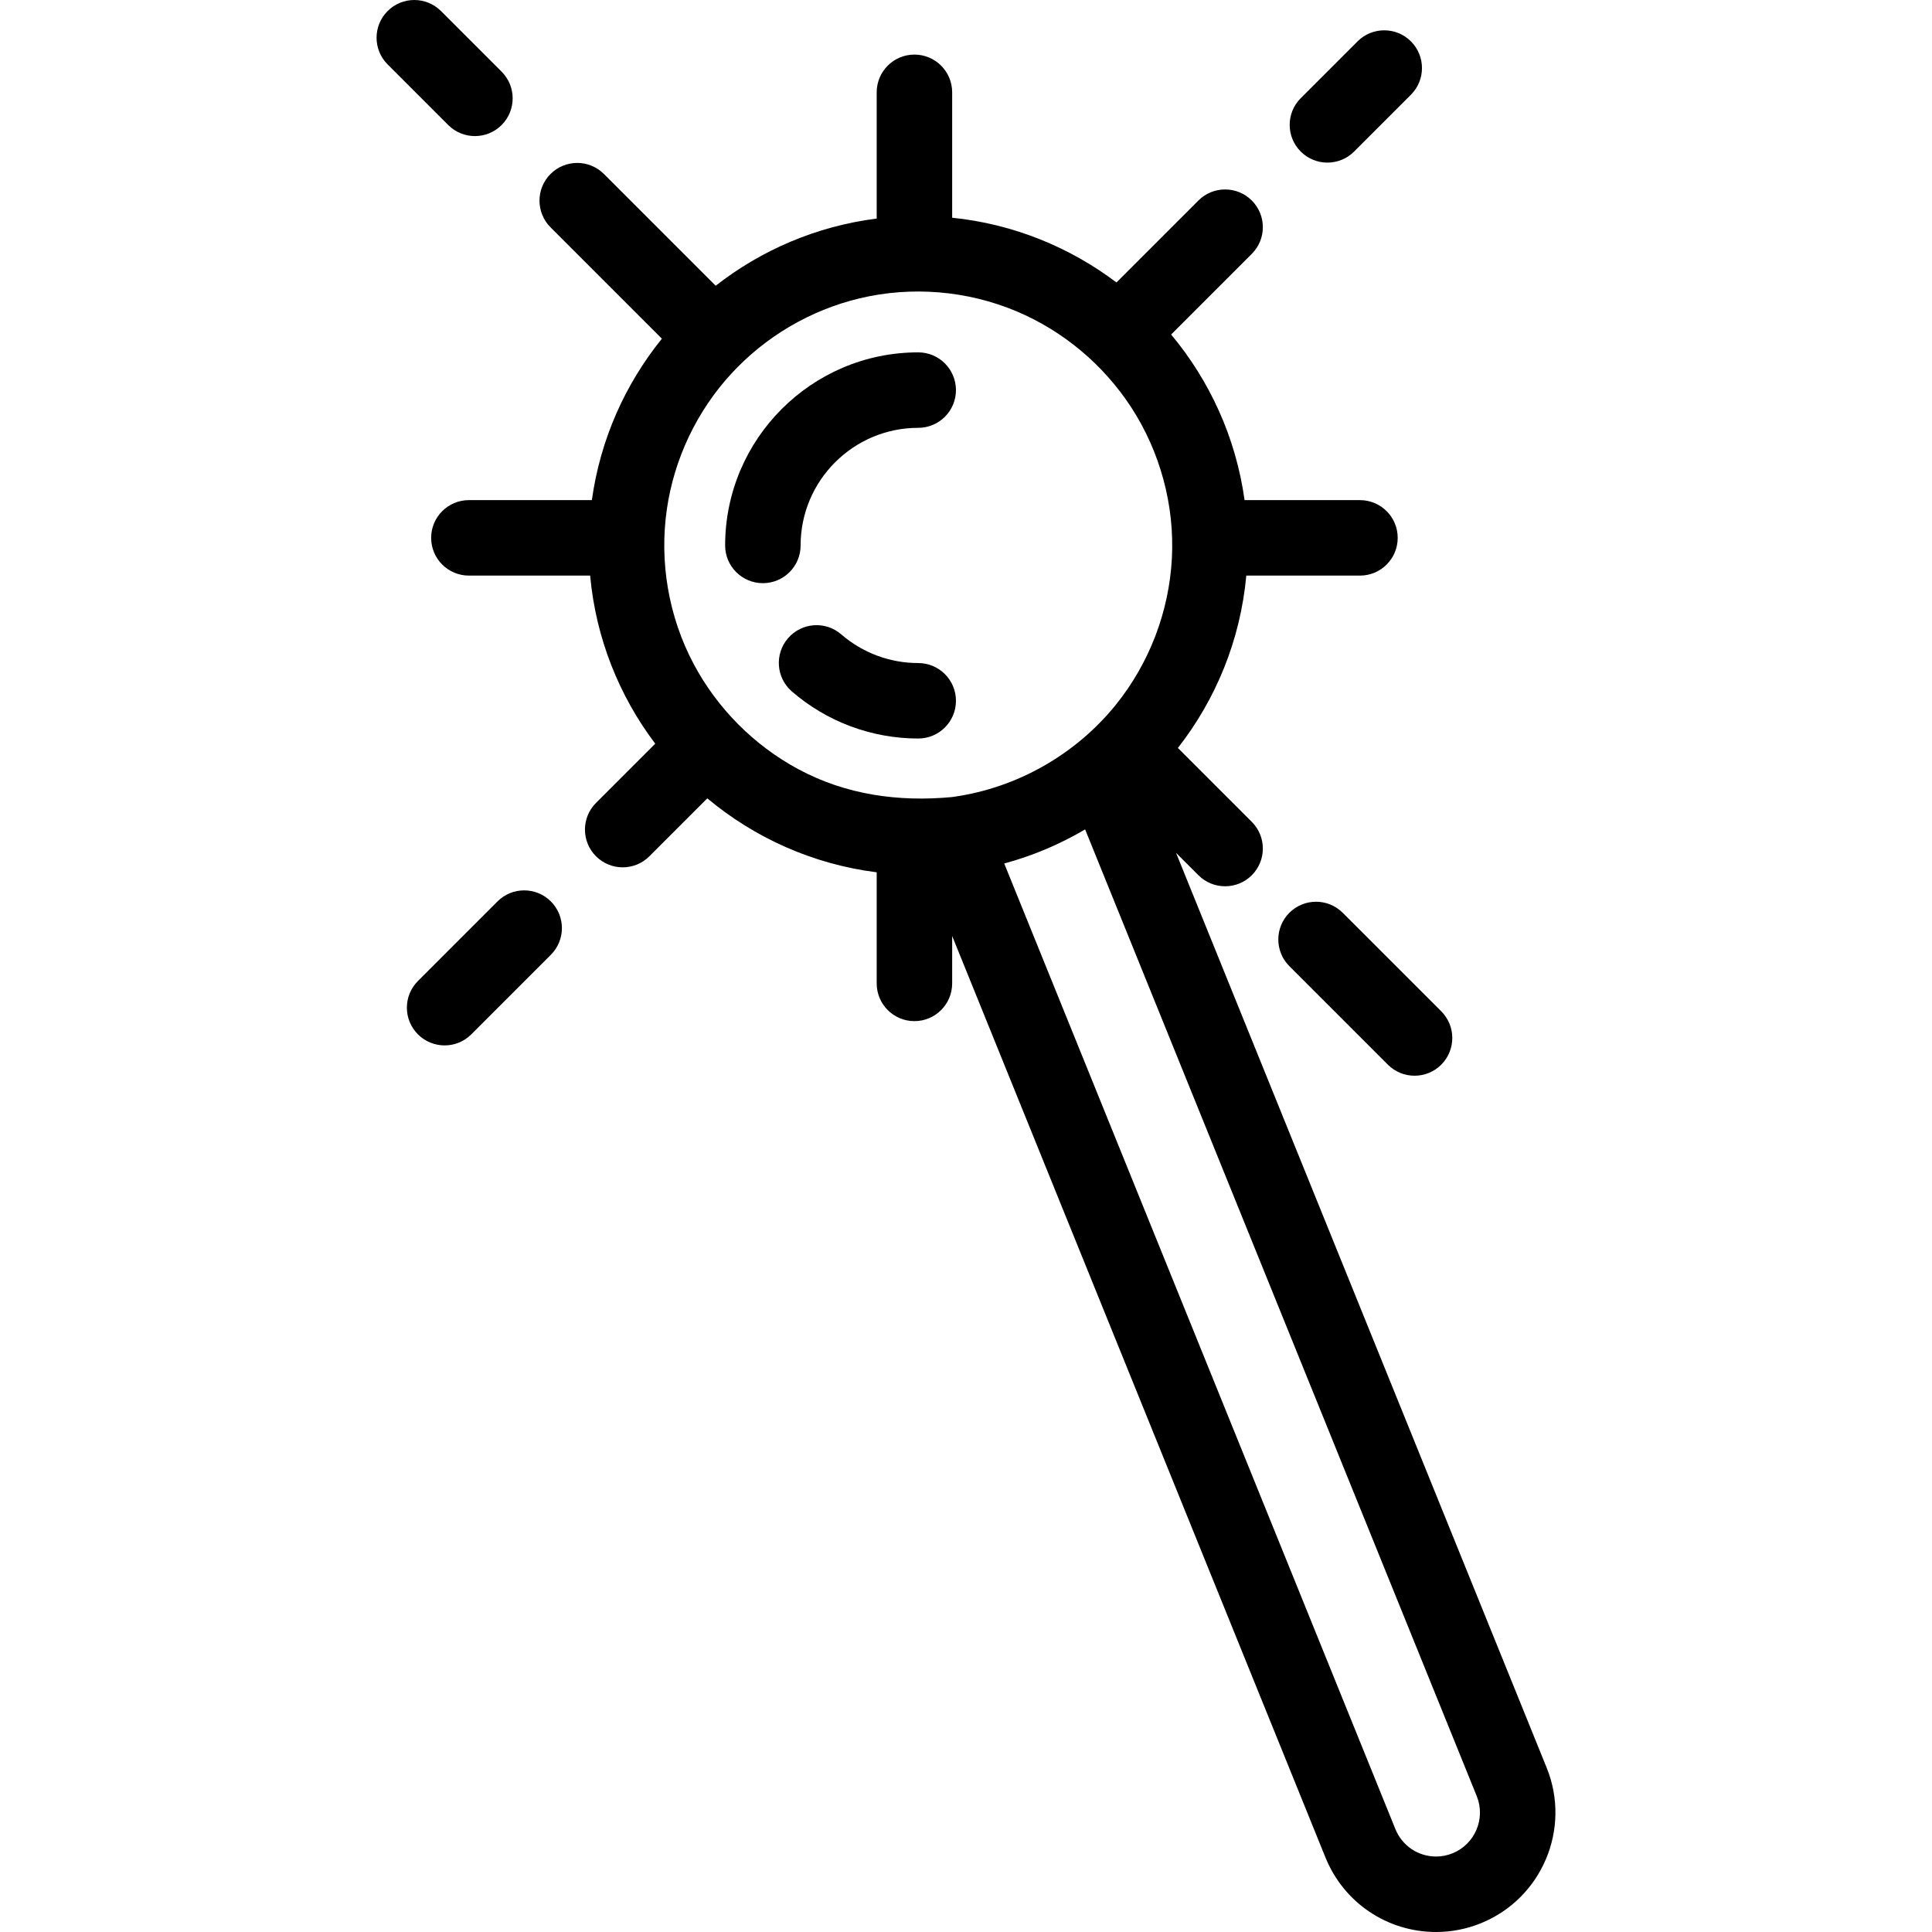 <?xml version="1.0" encoding="iso-8859-1"?>
<!-- Uploaded to: SVG Repo, www.svgrepo.com, Generator: SVG Repo Mixer Tools -->
<svg fill="#000000" height="800px" width="800px" version="1.1" id="Layer_1" xmlns="http://www.w3.org/2000/svg" xmlns:xlink="http://www.w3.org/1999/xlink" 
	 viewBox="0 0 512.001 512.001" xml:space="preserve">
<g>
	<g>
		<g>
			<path d="M341.694,241.899c-3.905,3.906-3.905,10.238,0,14.143l26.107,26.107c1.953,1.953,4.511,2.929,7.071,2.929
				s5.118-0.976,7.072-2.929c3.905-3.906,3.905-10.238,0-14.143l-26.107-26.107C351.93,237.994,345.6,237.994,341.694,241.899z"/>
			<path d="M125.86,36.065c2.559,0,5.118-0.976,7.072-2.929c3.905-3.906,3.905-10.238,0-14.143L116.867,2.928
				c-3.906-3.904-10.238-3.904-14.143,0c-3.905,3.906-3.905,10.238,0,14.143l16.065,16.065
				C120.741,35.089,123.301,36.065,125.86,36.065z"/>
			<path d="M131.842,238.888l-21.085,21.086c-3.906,3.905-3.905,10.237,0,14.142c1.953,1.953,4.512,2.929,7.071,2.929
				c2.559,0,5.118-0.976,7.071-2.929l21.085-21.086c3.906-3.905,3.905-10.236,0-14.142
				C142.079,234.982,135.747,234.983,131.842,238.888z"/>
			<path d="M351.778,43.094c2.559,0,5.118-0.976,7.072-2.929l15.062-15.061c3.905-3.905,3.906-10.237,0-14.142
				c-3.906-3.905-10.236-3.905-14.143,0l-15.062,15.061c-3.905,3.905-3.905,10.237,0,14.142
				C346.66,42.118,349.218,43.094,351.778,43.094z"/>
			<path d="M212.17,144.547c0-17.186,13.981-31.167,31.167-31.167c5.523,0,10-4.477,10-10c0-5.523-4.477-10-10-10
				c-28.213,0-51.167,22.953-51.167,51.167c0,5.523,4.477,10,10,10S212.17,150.07,212.17,144.547z"/>
			<path d="M243.338,175.716c-7.495,0-14.738-2.699-20.394-7.598c-4.174-3.616-10.49-3.164-14.106,1.011
				c-3.616,4.174-3.163,10.49,1.011,14.106c9.291,8.048,21.184,12.48,33.489,12.48c5.523,0,10-4.476,10-9.999
				C253.338,180.193,248.861,175.716,243.338,175.716z"/>
			<path d="M409.888,468.479l-98.224-242.467l5.933,5.933c1.953,1.953,4.512,2.929,7.071,2.929s5.118-0.976,7.071-2.929
				c3.905-3.905,3.905-10.237,0-14.143l-19.586-19.586c10.039-12.842,16.567-28.551,18.129-45.677h30.124c5.522,0,10-4.477,10-10
				c0-5.523-4.478-10-10-10h-30.583c-2.287-16.552-9.228-31.637-19.461-43.886l21.377-21.377c3.905-3.905,3.905-10.237,0-14.142
				c-3.906-3.905-10.236-3.905-14.143,0l-21.721,21.721c-12.375-9.352-27.305-15.491-43.542-17.161V24.466c0-5.523-4.477-10-10-10
				s-10,4.477-10,10v33.458c-15.956,2.015-30.584,8.355-42.67,17.802l-29.62-29.62c-3.905-3.905-10.237-3.905-14.143,0
				c-3.905,3.905-3.905,10.237,0,14.143l29.508,29.508c-9.736,12.047-16.337,26.723-18.556,42.782h-32.591c-5.523,0-10,4.477-10,10
				c0,5.523,4.477,10,10,10h32.132c1.516,16.625,7.708,31.917,17.252,44.546l-15.697,15.697c-3.905,3.905-3.905,10.237,0,14.143
				c1.953,1.952,4.512,2.929,7.071,2.929s5.119-0.977,7.071-2.929l15.353-15.353c12.497,10.439,27.943,17.458,44.89,19.599v29.442
				c0,5.523,4.477,10,10,10c5.523,0,10-4.477,10-10v-12.568l98.929,244.21c4.868,11.995,16.377,19.746,29.32,19.746
				c4.078,0,8.075-0.782,11.882-2.325C408.626,503.119,416.441,484.637,409.888,468.479z M252.333,211.229
				c-0.057,0.005-0.092,0.008-0.109,0.009c-14.185,1.316-28.049-0.597-40.715-7.425c-11.73-6.324-21.445-16.109-27.693-27.878
				c-6.629-12.486-9.123-27.023-7.089-41.006c1.939-13.329,7.911-25.924,17.025-35.845c9.062-9.865,21.003-16.91,34.036-20.017
				c13.806-3.291,28.522-2.077,41.602,3.434c12.355,5.205,23.004,14.129,30.334,25.351c7.718,11.816,11.589,26.051,10.835,40.152
				c-0.753,14.082-5.964,27.733-14.812,38.72c-10.587,13.146-26.098,22.006-42.804,24.408
				C253.67,211.037,254.403,210.951,252.333,211.229z M384.948,491.141c-1.406,0.57-2.876,0.859-4.366,0.859
				c-4.762,0-8.995-2.852-10.784-7.261L266.132,228.837c7.605-2.059,14.801-5.121,21.437-9.036l103.784,256.191
				C393.763,481.936,390.889,488.731,384.948,491.141z"/>
			<path d="M252.223,211.238c0.036-0.003,0.073-0.005,0.109-0.009c0.204-0.027,0.406-0.068,0.61-0.097
				C252.535,211.185,252.13,211.241,252.223,211.238z"/>
		</g>
	</g>
</g>
</svg>
